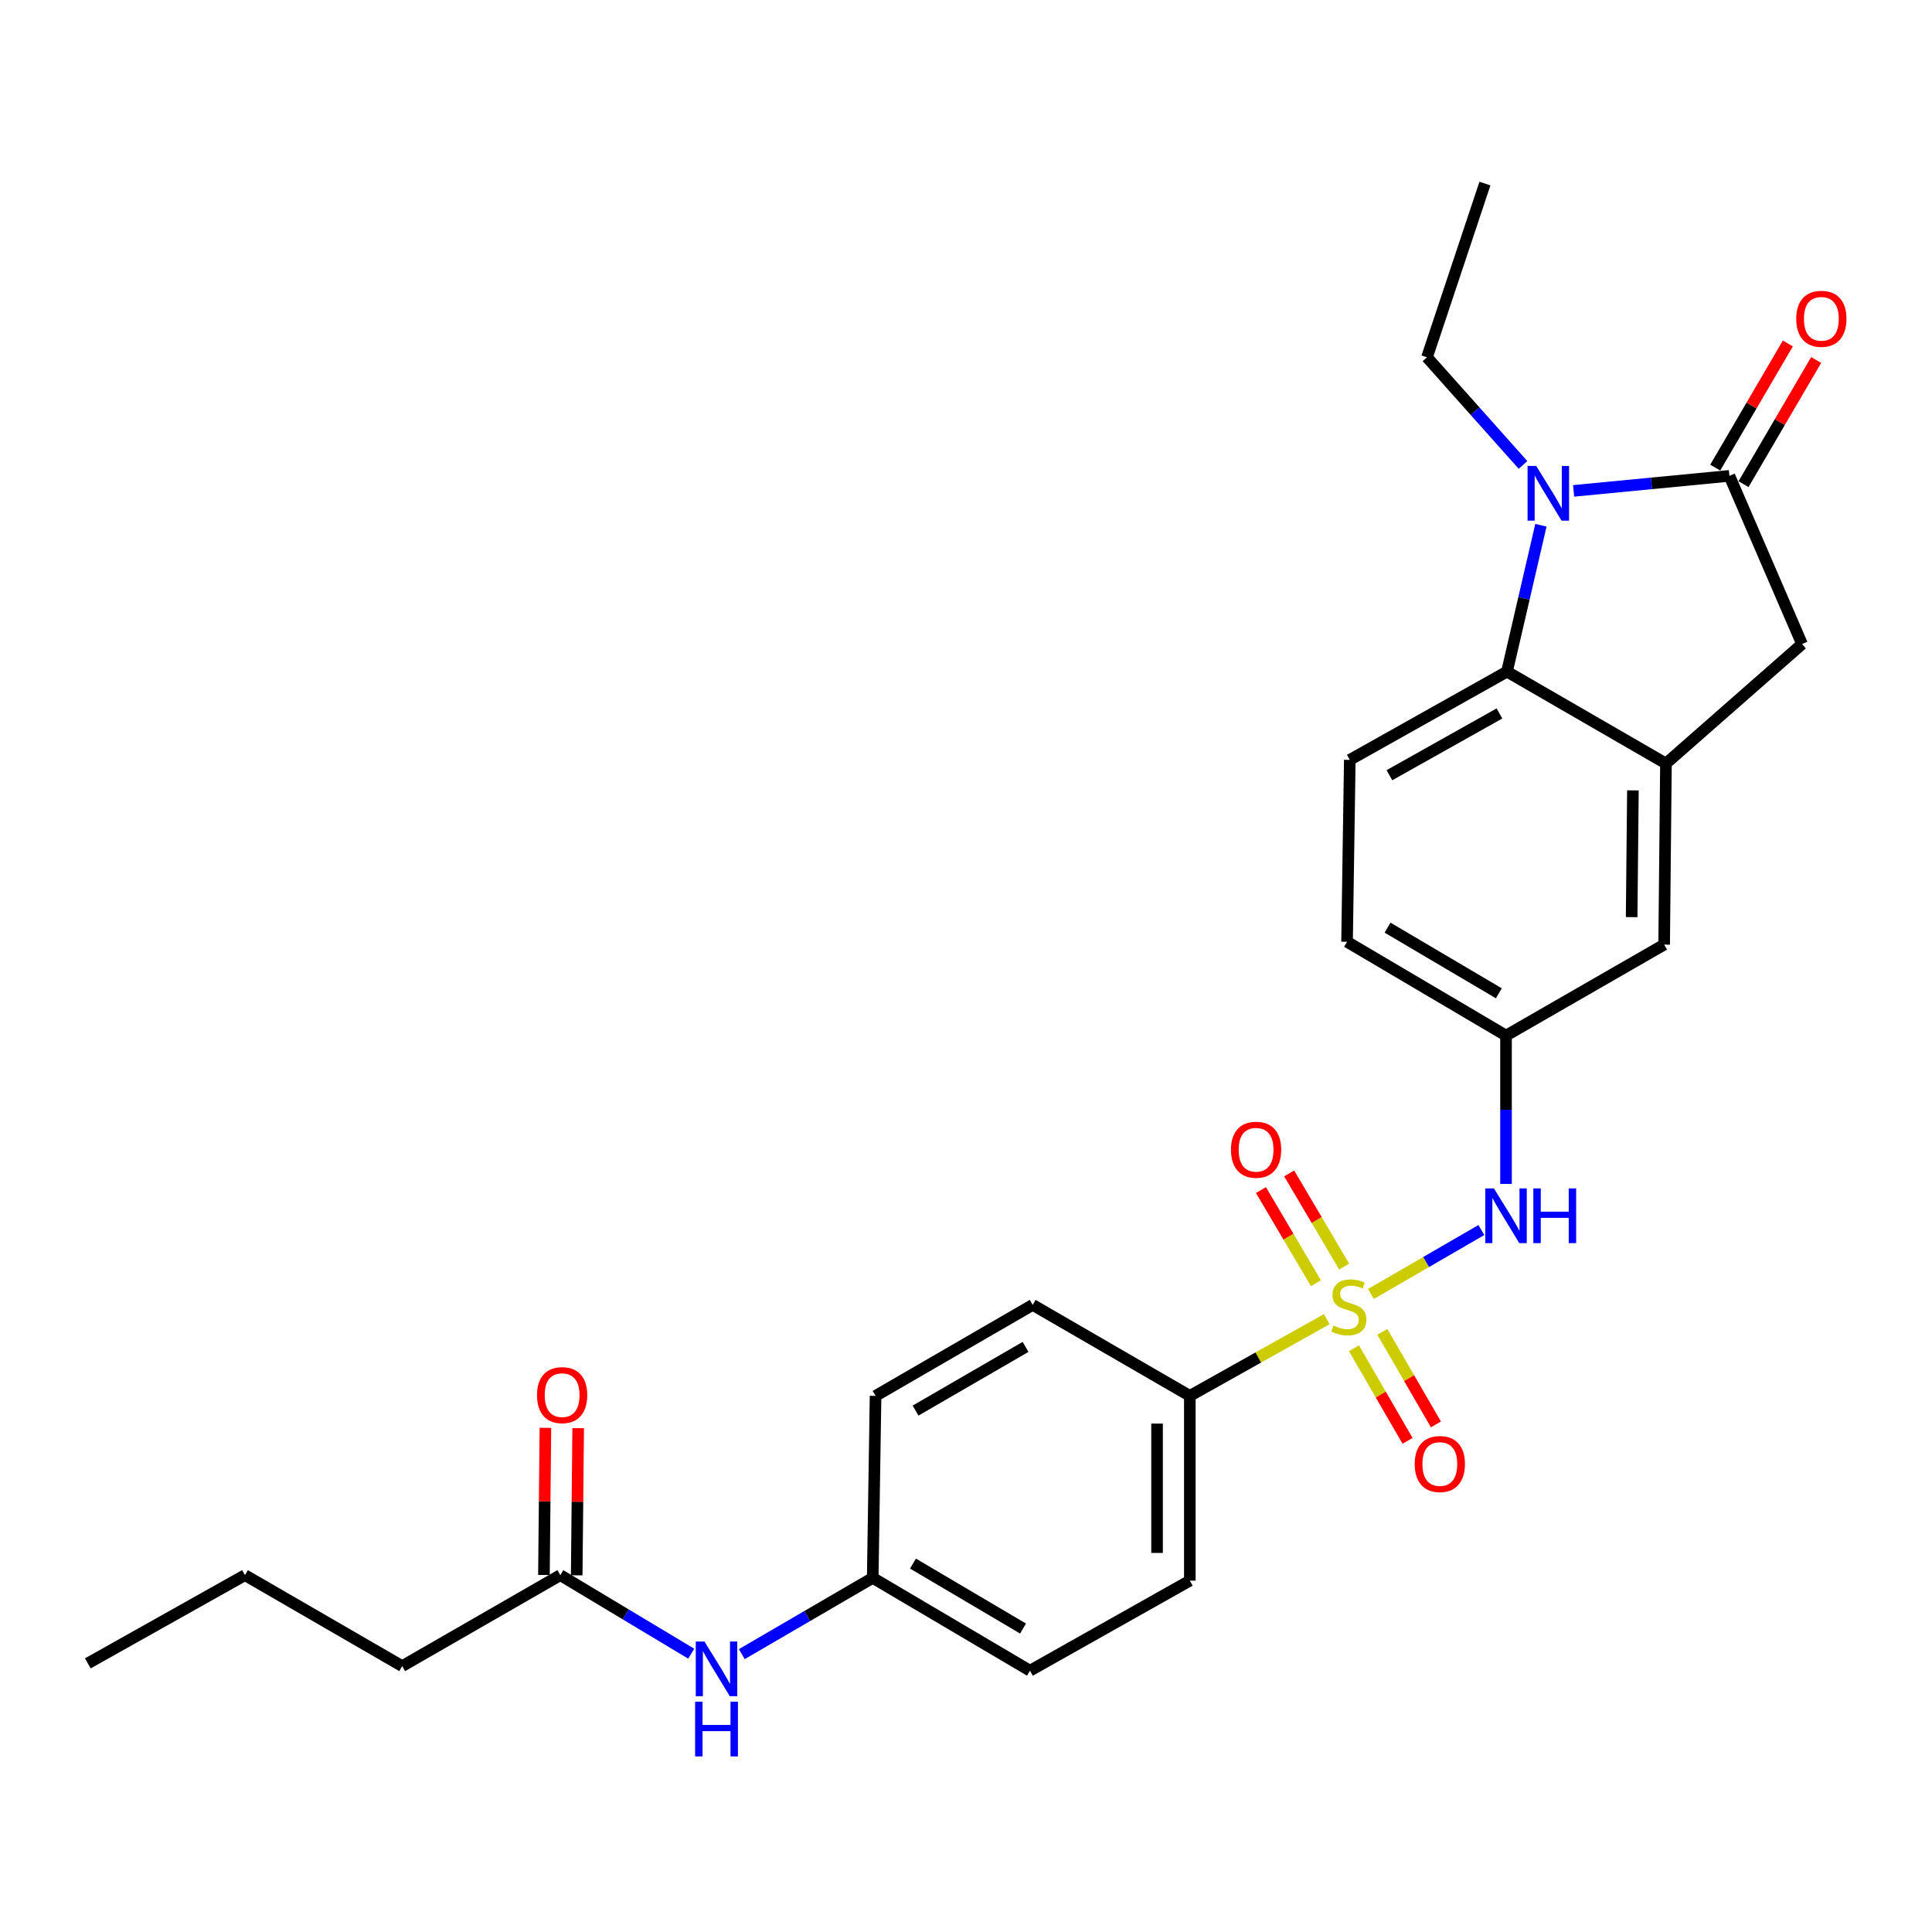 <?xml version='1.0' encoding='iso-8859-1'?>
<svg version='1.1' baseProfile='full'
              xmlns='http://www.w3.org/2000/svg'
                      xmlns:rdkit='http://www.rdkit.org/xml'
                      xmlns:xlink='http://www.w3.org/1999/xlink'
                  xml:space='preserve'
width='1000px' height='1000px' viewBox='0 0 1000 1000'>
<!-- END OF HEADER -->
<rect style='opacity:1.0;fill:#FFFFFF;stroke:none' width='1000' height='1000' x='0' y='0'> </rect>
<path class='bond-4' d='M 709.593,669.755 L 738.173,653.211' style='fill:none;fill-rule:evenodd;stroke:#CCCC00;stroke-width:6px;stroke-linecap:butt;stroke-linejoin:miter;stroke-opacity:1' />
<path class='bond-4' d='M 738.173,653.211 L 766.752,636.666' style='fill:none;fill-rule:evenodd;stroke:#0000FF;stroke-width:6px;stroke-linecap:butt;stroke-linejoin:miter;stroke-opacity:1' />
<path class='bond-6' d='M 686.724,682.783 L 651.288,702.643' style='fill:none;fill-rule:evenodd;stroke:#CCCC00;stroke-width:6px;stroke-linecap:butt;stroke-linejoin:miter;stroke-opacity:1' />
<path class='bond-6' d='M 651.288,702.643 L 615.852,722.503' style='fill:none;fill-rule:evenodd;stroke:#000000;stroke-width:6px;stroke-linecap:butt;stroke-linejoin:miter;stroke-opacity:1' />
<path class='bond-7' d='M 700.8,697.852 L 714.675,721.812' style='fill:none;fill-rule:evenodd;stroke:#CCCC00;stroke-width:6px;stroke-linecap:butt;stroke-linejoin:miter;stroke-opacity:1' />
<path class='bond-7' d='M 714.675,721.812 L 728.551,745.772' style='fill:none;fill-rule:evenodd;stroke:#FF0000;stroke-width:6px;stroke-linecap:butt;stroke-linejoin:miter;stroke-opacity:1' />
<path class='bond-7' d='M 715.48,689.351 L 729.355,713.311' style='fill:none;fill-rule:evenodd;stroke:#CCCC00;stroke-width:6px;stroke-linecap:butt;stroke-linejoin:miter;stroke-opacity:1' />
<path class='bond-7' d='M 729.355,713.311 L 743.23,737.271' style='fill:none;fill-rule:evenodd;stroke:#FF0000;stroke-width:6px;stroke-linecap:butt;stroke-linejoin:miter;stroke-opacity:1' />
<path class='bond-8' d='M 695.739,655.579 L 681.507,631.467' style='fill:none;fill-rule:evenodd;stroke:#CCCC00;stroke-width:6px;stroke-linecap:butt;stroke-linejoin:miter;stroke-opacity:1' />
<path class='bond-8' d='M 681.507,631.467 L 667.274,607.355' style='fill:none;fill-rule:evenodd;stroke:#FF0000;stroke-width:6px;stroke-linecap:butt;stroke-linejoin:miter;stroke-opacity:1' />
<path class='bond-8' d='M 681.13,664.202 L 666.898,640.09' style='fill:none;fill-rule:evenodd;stroke:#CCCC00;stroke-width:6px;stroke-linecap:butt;stroke-linejoin:miter;stroke-opacity:1' />
<path class='bond-8' d='M 666.898,640.09 L 652.666,615.977' style='fill:none;fill-rule:evenodd;stroke:#FF0000;stroke-width:6px;stroke-linecap:butt;stroke-linejoin:miter;stroke-opacity:1' />
<path class='bond-0' d='M 797.574,271.867 L 788.793,309.753' style='fill:none;fill-rule:evenodd;stroke:#0000FF;stroke-width:6px;stroke-linecap:butt;stroke-linejoin:miter;stroke-opacity:1' />
<path class='bond-0' d='M 788.793,309.753 L 780.012,347.638' style='fill:none;fill-rule:evenodd;stroke:#000000;stroke-width:6px;stroke-linecap:butt;stroke-linejoin:miter;stroke-opacity:1' />
<path class='bond-20' d='M 788.306,240.651 L 763.459,212.791' style='fill:none;fill-rule:evenodd;stroke:#0000FF;stroke-width:6px;stroke-linecap:butt;stroke-linejoin:miter;stroke-opacity:1' />
<path class='bond-20' d='M 763.459,212.791 L 738.611,184.93' style='fill:none;fill-rule:evenodd;stroke:#000000;stroke-width:6px;stroke-linecap:butt;stroke-linejoin:miter;stroke-opacity:1' />
<path class='bond-29' d='M 814.498,254.077 L 854.813,250.193' style='fill:none;fill-rule:evenodd;stroke:#0000FF;stroke-width:6px;stroke-linecap:butt;stroke-linejoin:miter;stroke-opacity:1' />
<path class='bond-29' d='M 854.813,250.193 L 895.128,246.31' style='fill:none;fill-rule:evenodd;stroke:#000000;stroke-width:6px;stroke-linecap:butt;stroke-linejoin:miter;stroke-opacity:1' />
<path class='bond-1' d='M 895.128,246.31 L 932.73,333.351' style='fill:none;fill-rule:evenodd;stroke:#000000;stroke-width:6px;stroke-linecap:butt;stroke-linejoin:miter;stroke-opacity:1' />
<path class='bond-13' d='M 902.449,250.592 L 921.243,218.462' style='fill:none;fill-rule:evenodd;stroke:#000000;stroke-width:6px;stroke-linecap:butt;stroke-linejoin:miter;stroke-opacity:1' />
<path class='bond-13' d='M 921.243,218.462 L 940.038,186.332' style='fill:none;fill-rule:evenodd;stroke:#FF0000;stroke-width:6px;stroke-linecap:butt;stroke-linejoin:miter;stroke-opacity:1' />
<path class='bond-13' d='M 887.807,242.027 L 906.601,209.897' style='fill:none;fill-rule:evenodd;stroke:#000000;stroke-width:6px;stroke-linecap:butt;stroke-linejoin:miter;stroke-opacity:1' />
<path class='bond-13' d='M 906.601,209.897 L 925.396,177.767' style='fill:none;fill-rule:evenodd;stroke:#FF0000;stroke-width:6px;stroke-linecap:butt;stroke-linejoin:miter;stroke-opacity:1' />
<path class='bond-2' d='M 780.012,347.638 L 698.653,393.308' style='fill:none;fill-rule:evenodd;stroke:#000000;stroke-width:6px;stroke-linecap:butt;stroke-linejoin:miter;stroke-opacity:1' />
<path class='bond-2' d='M 776.111,369.281 L 719.16,401.25' style='fill:none;fill-rule:evenodd;stroke:#000000;stroke-width:6px;stroke-linecap:butt;stroke-linejoin:miter;stroke-opacity:1' />
<path class='bond-28' d='M 780.012,347.638 L 862.294,395.202' style='fill:none;fill-rule:evenodd;stroke:#000000;stroke-width:6px;stroke-linecap:butt;stroke-linejoin:miter;stroke-opacity:1' />
<path class='bond-3' d='M 862.294,395.202 L 861.361,488.935' style='fill:none;fill-rule:evenodd;stroke:#000000;stroke-width:6px;stroke-linecap:butt;stroke-linejoin:miter;stroke-opacity:1' />
<path class='bond-3' d='M 845.191,409.093 L 844.538,474.706' style='fill:none;fill-rule:evenodd;stroke:#000000;stroke-width:6px;stroke-linecap:butt;stroke-linejoin:miter;stroke-opacity:1' />
<path class='bond-5' d='M 862.294,395.202 L 932.73,333.351' style='fill:none;fill-rule:evenodd;stroke:#000000;stroke-width:6px;stroke-linecap:butt;stroke-linejoin:miter;stroke-opacity:1' />
<path class='bond-12' d='M 779.512,612.788 L 779.512,574.403' style='fill:none;fill-rule:evenodd;stroke:#0000FF;stroke-width:6px;stroke-linecap:butt;stroke-linejoin:miter;stroke-opacity:1' />
<path class='bond-12' d='M 779.512,574.403 L 779.512,536.018' style='fill:none;fill-rule:evenodd;stroke:#000000;stroke-width:6px;stroke-linecap:butt;stroke-linejoin:miter;stroke-opacity:1' />
<path class='bond-16' d='M 615.852,722.503 L 615.852,818.14' style='fill:none;fill-rule:evenodd;stroke:#000000;stroke-width:6px;stroke-linecap:butt;stroke-linejoin:miter;stroke-opacity:1' />
<path class='bond-16' d='M 598.889,736.849 L 598.889,803.794' style='fill:none;fill-rule:evenodd;stroke:#000000;stroke-width:6px;stroke-linecap:butt;stroke-linejoin:miter;stroke-opacity:1' />
<path class='bond-17' d='M 615.852,722.503 L 534.522,675.411' style='fill:none;fill-rule:evenodd;stroke:#000000;stroke-width:6px;stroke-linecap:butt;stroke-linejoin:miter;stroke-opacity:1' />
<path class='bond-9' d='M 698.653,393.308 L 697.23,487.474' style='fill:none;fill-rule:evenodd;stroke:#000000;stroke-width:6px;stroke-linecap:butt;stroke-linejoin:miter;stroke-opacity:1' />
<path class='bond-10' d='M 290.021,815.294 L 323.897,835.618' style='fill:none;fill-rule:evenodd;stroke:#000000;stroke-width:6px;stroke-linecap:butt;stroke-linejoin:miter;stroke-opacity:1' />
<path class='bond-10' d='M 323.897,835.618 L 357.774,855.942' style='fill:none;fill-rule:evenodd;stroke:#0000FF;stroke-width:6px;stroke-linecap:butt;stroke-linejoin:miter;stroke-opacity:1' />
<path class='bond-15' d='M 298.502,815.379 L 298.883,777.294' style='fill:none;fill-rule:evenodd;stroke:#000000;stroke-width:6px;stroke-linecap:butt;stroke-linejoin:miter;stroke-opacity:1' />
<path class='bond-15' d='M 298.883,777.294 L 299.264,739.209' style='fill:none;fill-rule:evenodd;stroke:#FF0000;stroke-width:6px;stroke-linecap:butt;stroke-linejoin:miter;stroke-opacity:1' />
<path class='bond-15' d='M 281.54,815.209 L 281.921,777.124' style='fill:none;fill-rule:evenodd;stroke:#000000;stroke-width:6px;stroke-linecap:butt;stroke-linejoin:miter;stroke-opacity:1' />
<path class='bond-15' d='M 281.921,777.124 L 282.302,739.039' style='fill:none;fill-rule:evenodd;stroke:#FF0000;stroke-width:6px;stroke-linecap:butt;stroke-linejoin:miter;stroke-opacity:1' />
<path class='bond-23' d='M 290.021,815.294 L 208.172,862.386' style='fill:none;fill-rule:evenodd;stroke:#000000;stroke-width:6px;stroke-linecap:butt;stroke-linejoin:miter;stroke-opacity:1' />
<path class='bond-11' d='M 861.361,488.935 L 779.512,536.018' style='fill:none;fill-rule:evenodd;stroke:#000000;stroke-width:6px;stroke-linecap:butt;stroke-linejoin:miter;stroke-opacity:1' />
<path class='bond-19' d='M 779.512,536.018 L 697.23,487.474' style='fill:none;fill-rule:evenodd;stroke:#000000;stroke-width:6px;stroke-linecap:butt;stroke-linejoin:miter;stroke-opacity:1' />
<path class='bond-19' d='M 775.789,514.126 L 718.192,480.145' style='fill:none;fill-rule:evenodd;stroke:#000000;stroke-width:6px;stroke-linecap:butt;stroke-linejoin:miter;stroke-opacity:1' />
<path class='bond-14' d='M 383.95,856.182 L 417.835,836.445' style='fill:none;fill-rule:evenodd;stroke:#0000FF;stroke-width:6px;stroke-linecap:butt;stroke-linejoin:miter;stroke-opacity:1' />
<path class='bond-14' d='M 417.835,836.445 L 451.721,816.707' style='fill:none;fill-rule:evenodd;stroke:#000000;stroke-width:6px;stroke-linecap:butt;stroke-linejoin:miter;stroke-opacity:1' />
<path class='bond-21' d='M 615.852,818.14 L 533.108,864.742' style='fill:none;fill-rule:evenodd;stroke:#000000;stroke-width:6px;stroke-linecap:butt;stroke-linejoin:miter;stroke-opacity:1' />
<path class='bond-22' d='M 534.522,675.411 L 453.191,722.503' style='fill:none;fill-rule:evenodd;stroke:#000000;stroke-width:6px;stroke-linecap:butt;stroke-linejoin:miter;stroke-opacity:1' />
<path class='bond-22' d='M 530.822,697.155 L 473.891,730.12' style='fill:none;fill-rule:evenodd;stroke:#000000;stroke-width:6px;stroke-linecap:butt;stroke-linejoin:miter;stroke-opacity:1' />
<path class='bond-18' d='M 451.721,816.707 L 453.191,722.503' style='fill:none;fill-rule:evenodd;stroke:#000000;stroke-width:6px;stroke-linecap:butt;stroke-linejoin:miter;stroke-opacity:1' />
<path class='bond-27' d='M 451.721,816.707 L 533.108,864.742' style='fill:none;fill-rule:evenodd;stroke:#000000;stroke-width:6px;stroke-linecap:butt;stroke-linejoin:miter;stroke-opacity:1' />
<path class='bond-27' d='M 472.551,809.304 L 529.522,842.928' style='fill:none;fill-rule:evenodd;stroke:#000000;stroke-width:6px;stroke-linecap:butt;stroke-linejoin:miter;stroke-opacity:1' />
<path class='bond-24' d='M 738.611,184.93 L 768.599,95.014' style='fill:none;fill-rule:evenodd;stroke:#000000;stroke-width:6px;stroke-linecap:butt;stroke-linejoin:miter;stroke-opacity:1' />
<path class='bond-25' d='M 208.172,862.386 L 126.795,815.294' style='fill:none;fill-rule:evenodd;stroke:#000000;stroke-width:6px;stroke-linecap:butt;stroke-linejoin:miter;stroke-opacity:1' />
<path class='bond-26' d='M 126.795,815.294 L 45.455,860.954' style='fill:none;fill-rule:evenodd;stroke:#000000;stroke-width:6px;stroke-linecap:butt;stroke-linejoin:miter;stroke-opacity:1' />
<path  class='atom-0' d='M 690.163 686.092
Q 690.483 686.212, 691.803 686.772
Q 693.123 687.332, 694.563 687.692
Q 696.043 688.012, 697.483 688.012
Q 700.163 688.012, 701.723 686.732
Q 703.283 685.412, 703.283 683.132
Q 703.283 681.572, 702.483 680.612
Q 701.723 679.652, 700.523 679.132
Q 699.323 678.612, 697.323 678.012
Q 694.803 677.252, 693.283 676.532
Q 691.803 675.812, 690.723 674.292
Q 689.683 672.772, 689.683 670.212
Q 689.683 666.652, 692.083 664.452
Q 694.523 662.252, 699.323 662.252
Q 702.603 662.252, 706.323 663.812
L 705.403 666.892
Q 702.003 665.492, 699.443 665.492
Q 696.683 665.492, 695.163 666.652
Q 693.643 667.772, 693.683 669.732
Q 693.683 671.252, 694.443 672.172
Q 695.243 673.092, 696.363 673.612
Q 697.523 674.132, 699.443 674.732
Q 702.003 675.532, 703.523 676.332
Q 705.043 677.132, 706.123 678.772
Q 707.243 680.372, 707.243 683.132
Q 707.243 687.052, 704.603 689.172
Q 702.003 691.252, 697.643 691.252
Q 695.123 691.252, 693.203 690.692
Q 691.323 690.172, 689.083 689.252
L 690.163 686.092
' fill='#CCCC00'/>
<path  class='atom-1' d='M 795.144 241.178
L 804.424 256.178
Q 805.344 257.658, 806.824 260.338
Q 808.304 263.018, 808.384 263.178
L 808.384 241.178
L 812.144 241.178
L 812.144 269.498
L 808.264 269.498
L 798.304 253.098
Q 797.144 251.178, 795.904 248.978
Q 794.704 246.778, 794.344 246.098
L 794.344 269.498
L 790.664 269.498
L 790.664 241.178
L 795.144 241.178
' fill='#0000FF'/>
<path  class='atom-5' d='M 773.252 615.12
L 782.532 630.12
Q 783.452 631.6, 784.932 634.28
Q 786.412 636.96, 786.492 637.12
L 786.492 615.12
L 790.252 615.12
L 790.252 643.44
L 786.372 643.44
L 776.412 627.04
Q 775.252 625.12, 774.012 622.92
Q 772.812 620.72, 772.452 620.04
L 772.452 643.44
L 768.772 643.44
L 768.772 615.12
L 773.252 615.12
' fill='#0000FF'/>
<path  class='atom-5' d='M 793.652 615.12
L 797.492 615.12
L 797.492 627.16
L 811.972 627.16
L 811.972 615.12
L 815.812 615.12
L 815.812 643.44
L 811.972 643.44
L 811.972 630.36
L 797.492 630.36
L 797.492 643.44
L 793.652 643.44
L 793.652 615.12
' fill='#0000FF'/>
<path  class='atom-8' d='M 732.255 757.773
Q 732.255 750.973, 735.615 747.173
Q 738.975 743.373, 745.255 743.373
Q 751.535 743.373, 754.895 747.173
Q 758.255 750.973, 758.255 757.773
Q 758.255 764.653, 754.855 768.573
Q 751.455 772.453, 745.255 772.453
Q 739.015 772.453, 735.615 768.573
Q 732.255 764.693, 732.255 757.773
M 745.255 769.253
Q 749.575 769.253, 751.895 766.373
Q 754.255 763.453, 754.255 757.773
Q 754.255 752.213, 751.895 749.413
Q 749.575 746.573, 745.255 746.573
Q 740.935 746.573, 738.575 749.373
Q 736.255 752.173, 736.255 757.773
Q 736.255 763.493, 738.575 766.373
Q 740.935 769.253, 745.255 769.253
' fill='#FF0000'/>
<path  class='atom-9' d='M 637.147 595.103
Q 637.147 588.303, 640.507 584.503
Q 643.867 580.703, 650.147 580.703
Q 656.427 580.703, 659.787 584.503
Q 663.147 588.303, 663.147 595.103
Q 663.147 601.983, 659.747 605.903
Q 656.347 609.783, 650.147 609.783
Q 643.907 609.783, 640.507 605.903
Q 637.147 602.023, 637.147 595.103
M 650.147 606.583
Q 654.467 606.583, 656.787 603.703
Q 659.147 600.783, 659.147 595.103
Q 659.147 589.543, 656.787 586.743
Q 654.467 583.903, 650.147 583.903
Q 645.827 583.903, 643.467 586.703
Q 641.147 589.503, 641.147 595.103
Q 641.147 600.823, 643.467 603.703
Q 645.827 606.583, 650.147 606.583
' fill='#FF0000'/>
<path  class='atom-14' d='M 929.729 165.012
Q 929.729 158.212, 933.089 154.412
Q 936.449 150.612, 942.729 150.612
Q 949.009 150.612, 952.369 154.412
Q 955.729 158.212, 955.729 165.012
Q 955.729 171.892, 952.329 175.812
Q 948.929 179.692, 942.729 179.692
Q 936.489 179.692, 933.089 175.812
Q 929.729 171.932, 929.729 165.012
M 942.729 176.492
Q 947.049 176.492, 949.369 173.612
Q 951.729 170.692, 951.729 165.012
Q 951.729 159.452, 949.369 156.652
Q 947.049 153.812, 942.729 153.812
Q 938.409 153.812, 936.049 156.612
Q 933.729 159.412, 933.729 165.012
Q 933.729 170.732, 936.049 173.612
Q 938.409 176.492, 942.729 176.492
' fill='#FF0000'/>
<path  class='atom-15' d='M 364.611 849.64
L 373.891 864.64
Q 374.811 866.12, 376.291 868.8
Q 377.771 871.48, 377.851 871.64
L 377.851 849.64
L 381.611 849.64
L 381.611 877.96
L 377.731 877.96
L 367.771 861.56
Q 366.611 859.64, 365.371 857.44
Q 364.171 855.24, 363.811 854.56
L 363.811 877.96
L 360.131 877.96
L 360.131 849.64
L 364.611 849.64
' fill='#0000FF'/>
<path  class='atom-15' d='M 359.791 880.792
L 363.631 880.792
L 363.631 892.832
L 378.111 892.832
L 378.111 880.792
L 381.951 880.792
L 381.951 909.112
L 378.111 909.112
L 378.111 896.032
L 363.631 896.032
L 363.631 909.112
L 359.791 909.112
L 359.791 880.792
' fill='#0000FF'/>
<path  class='atom-16' d='M 277.954 722.112
Q 277.954 715.312, 281.314 711.512
Q 284.674 707.712, 290.954 707.712
Q 297.234 707.712, 300.594 711.512
Q 303.954 715.312, 303.954 722.112
Q 303.954 728.992, 300.554 732.912
Q 297.154 736.792, 290.954 736.792
Q 284.714 736.792, 281.314 732.912
Q 277.954 729.032, 277.954 722.112
M 290.954 733.592
Q 295.274 733.592, 297.594 730.712
Q 299.954 727.792, 299.954 722.112
Q 299.954 716.552, 297.594 713.752
Q 295.274 710.912, 290.954 710.912
Q 286.634 710.912, 284.274 713.712
Q 281.954 716.512, 281.954 722.112
Q 281.954 727.832, 284.274 730.712
Q 286.634 733.592, 290.954 733.592
' fill='#FF0000'/>
</svg>
